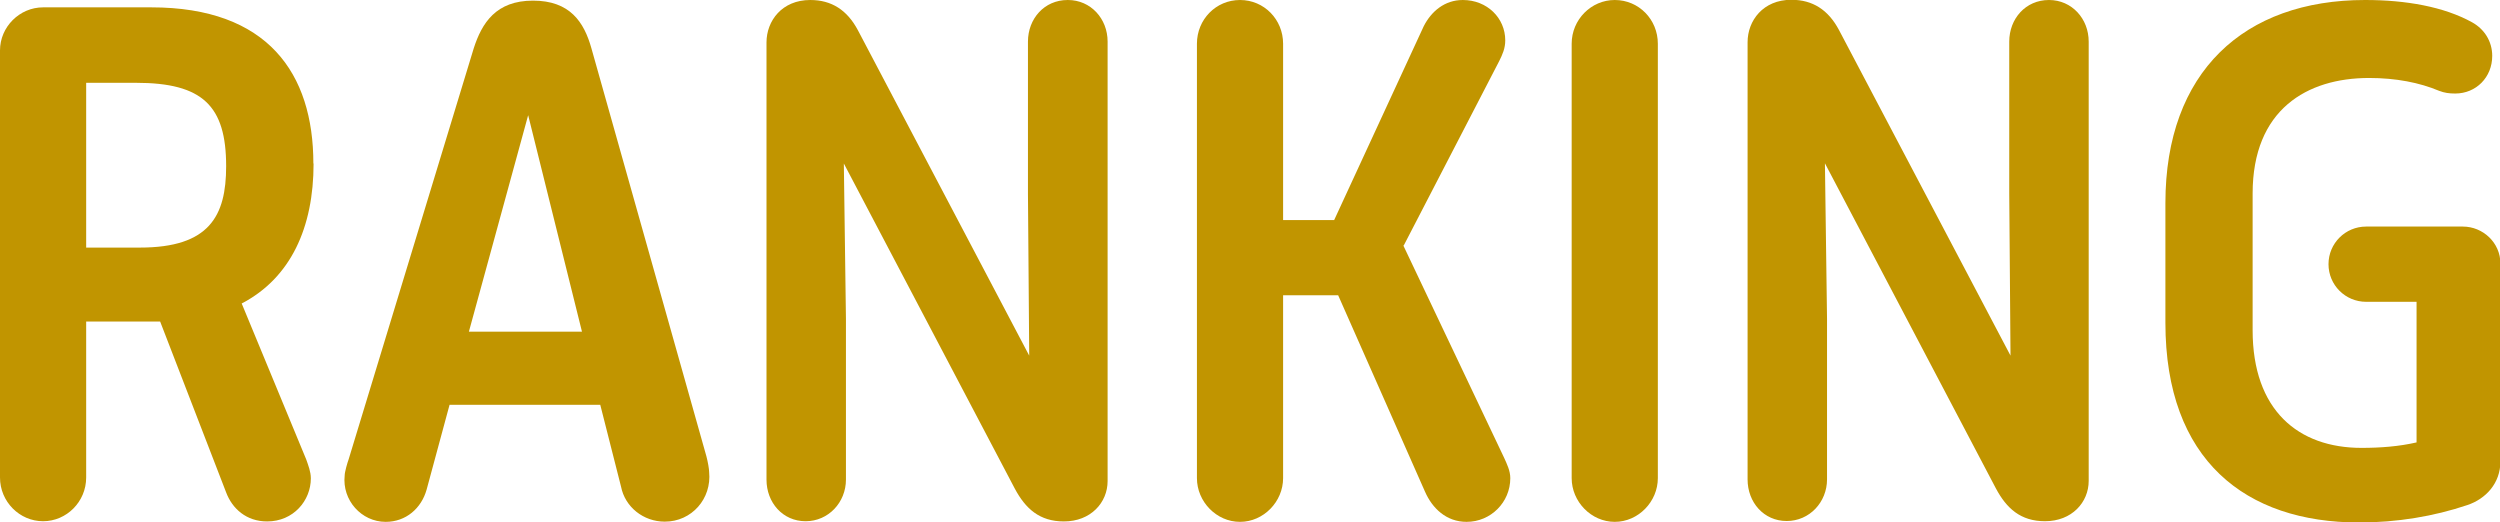 <?xml version="1.0" encoding="UTF-8"?>
<svg id="_レイヤー_2" data-name="レイヤー 2" xmlns="http://www.w3.org/2000/svg" viewBox="0 0 118.95 24.86">
  <defs>
    <style>
      .cls-1 {
        fill: #c19500;
      }
    </style>
  </defs>
  <g id="_レイヤー_1-2" data-name="レイヤー 1">
    <g>
      <path class="cls-1" d="M14.91,7.78C14.91,3.49,12.74.35,7.2.35H2.05C.93.35,0,1.28,0,2.4v20.32c0,1.15.93,2.08,2.05,2.08s2.05-.93,2.05-2.08v-7.42h3.52l3.14,8.13c.29.77.96,1.38,1.95,1.38,1.25,0,2.08-.99,2.08-2.05,0-.32-.13-.64-.22-.9l-3.07-7.42c2.34-1.22,3.42-3.62,3.42-6.66ZM6.66,11.78h-2.56V3.94h2.37c3.17,0,4.29,1.09,4.29,3.97,0,2.37-.8,3.87-4.1,3.87Z"/>
      <path class="cls-1" d="M28.14,2.3c-.35-1.25-1.02-2.27-2.78-2.27s-2.43,1.06-2.82,2.27l-5.95,19.55c-.06.16-.19.61-.19.77-.13,1.18.8,2.21,1.95,2.21.96,0,1.7-.64,1.95-1.54l1.09-4.03h7.17l.99,3.9c.19.96,1.06,1.66,2.08,1.66,1.28,0,2.24-1.09,2.11-2.37,0-.13-.06-.48-.13-.74L28.14,2.3ZM22.31,15.78l2.82-10.3,2.56,10.3h-5.38Z"/>
      <path class="cls-1" d="M50.8,0c-1.12,0-1.89.9-1.89,1.98v7.23l.06,7.71L40.82,1.44c-.51-.96-1.25-1.44-2.27-1.44-1.34,0-2.08.99-2.08,2.02v20.8c0,1.09.77,1.98,1.86,1.98s1.92-.9,1.92-1.98v-7.65l-.1-7.39,8.13,15.46c.51.96,1.18,1.57,2.34,1.57,1.28,0,2.08-.9,2.08-1.92V1.98c0-1.09-.8-1.98-1.89-1.98Z"/>
      <path class="cls-1" d="M66.79,11.68l4.54-8.77c.16-.32.29-.61.29-.99,0-1.06-.86-1.92-2.02-1.92-.86,0-1.5.54-1.86,1.25l-4.26,9.22h-2.43V2.08c0-1.15-.9-2.08-2.05-2.08s-2.05.93-2.05,2.08v20.67c0,1.12.93,2.08,2.05,2.08s2.05-.96,2.05-2.08v-8.7h2.62l4.13,9.34c.35.8,1.02,1.44,1.98,1.44,1.15,0,2.08-.93,2.08-2.08,0-.35-.16-.67-.29-.96l-4.8-10.11Z"/>
      <path class="cls-1" d="M76.83,0c-1.12,0-2.05.93-2.05,2.08v20.67c0,1.12.93,2.08,2.05,2.08s2.05-.96,2.05-2.08V2.08c0-1.15-.9-2.08-2.05-2.08Z"/>
      <path class="cls-1" d="M97.49,0c-1.12,0-1.89.9-1.89,1.98v7.23l.06,7.71-8.16-15.49c-.51-.96-1.25-1.44-2.27-1.44-1.34,0-2.08.99-2.08,2.02v20.8c0,1.09.77,1.98,1.86,1.98s1.92-.9,1.92-1.98v-7.65l-.1-7.39,8.13,15.46c.51.96,1.18,1.57,2.34,1.57,1.28,0,2.08-.9,2.08-1.92V1.98c0-1.09-.8-1.98-1.89-1.98Z"/>
      <path class="cls-1" d="M117.16,10.78h-4.58c-.99,0-1.79.8-1.79,1.79s.8,1.79,1.79,1.79h2.4v6.69c-.83.19-1.7.26-2.62.26-3.01,0-5.18-1.79-5.18-5.6v-6.5c0-4,2.59-5.5,5.54-5.5,1.28,0,2.4.22,3.33.61.26.1.48.13.77.13.99,0,1.76-.77,1.76-1.79,0-.7-.38-1.28-.96-1.6-1.34-.74-3.14-1.06-5.09-1.06-5.76,0-9.5,3.42-9.5,9.66v5.7c0,6.53,3.81,9.5,9.22,9.5,1.79,0,3.55-.29,5.15-.83.86-.29,1.57-1.02,1.57-2.08v-9.41c0-.99-.83-1.76-1.79-1.76Z"/>
    </g>
  </g>
</svg>